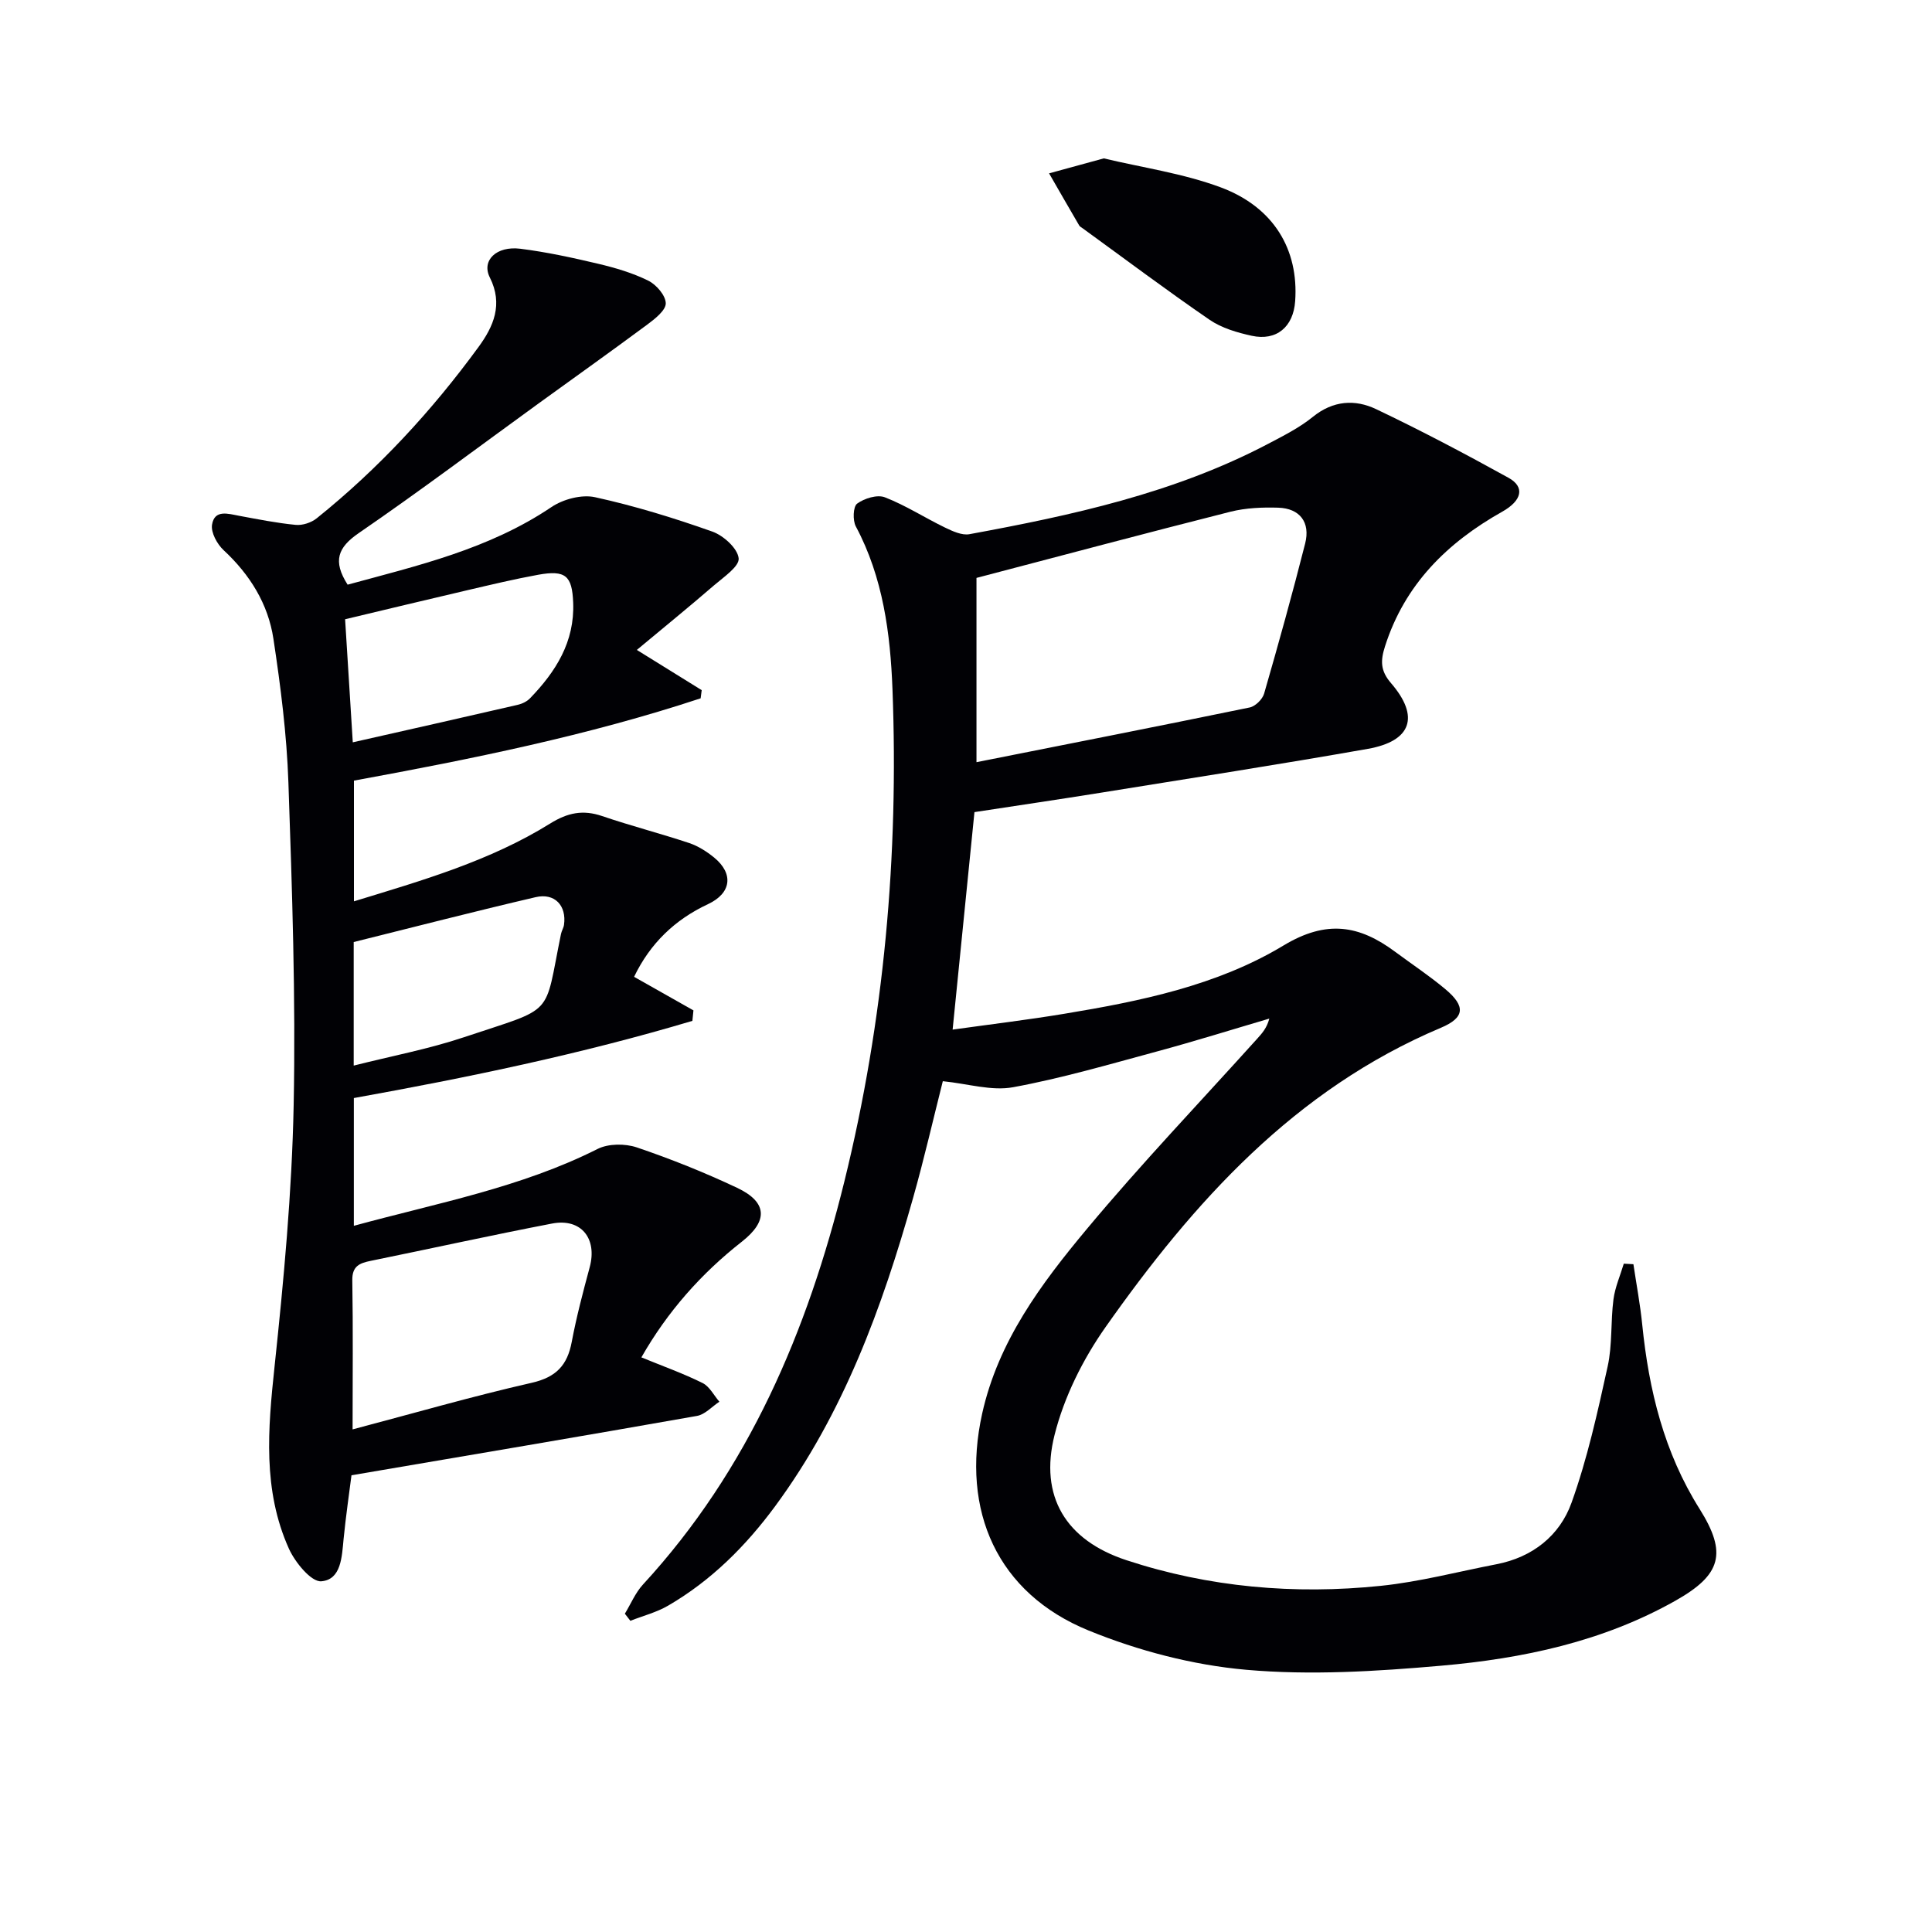 <svg enable-background="new 0 0 400 400" viewBox="0 0 400 400" xmlns="http://www.w3.org/2000/svg"><g fill="#010105"><path d="m338.18 261.74c.62 4.18 1.41 8.34 1.83 12.54 1.37 13.53 4.52 26.45 11.88 38.14 5.77 9.18 4.45 13.64-4.96 18.96-15.08 8.52-31.67 12.01-48.58 13.49-13.39 1.17-27.02 2.02-40.35.84-11.05-.98-22.31-3.93-32.61-8.13-18.89-7.71-26.5-24.75-22.05-44.88 3.32-15 12.22-26.91 21.68-38.25 11.29-13.54 23.48-26.31 35.29-39.42.97-1.08 1.96-2.15 2.49-4.14-7.72 2.27-15.41 4.68-23.18 6.78-9.91 2.68-19.81 5.58-29.88 7.43-4.45.82-9.34-.73-14.54-1.25-1.93 7.62-3.84 15.98-6.17 24.22-6.39 22.64-14.4 44.59-28.54 63.77-6.09 8.26-13.25 15.41-22.16 20.59-2.4 1.4-5.21 2.11-7.82 3.14-.38-.49-.76-.98-1.14-1.47 1.23-2.02 2.17-4.32 3.74-6.03 21.93-23.81 34.08-52.53 41.7-83.43 8.25-33.45 11.27-67.53 9.97-101.9-.44-11.52-1.94-23.18-7.59-33.75-.67-1.25-.57-4.1.27-4.72 1.49-1.09 4.16-1.92 5.74-1.31 4.31 1.67 8.27 4.24 12.46 6.27 1.56.75 3.49 1.65 5.04 1.37 21.27-3.91 42.36-8.49 61.74-18.65 3.23-1.7 6.57-3.37 9.38-5.65 4.18-3.39 8.73-3.67 13.09-1.59 9.29 4.42 18.4 9.23 27.41 14.21 3.46 1.91 2.78 4.73-1.3 7.02-11.4 6.41-20.18 15.05-24.27 27.88-.94 2.95-.99 5.03 1.25 7.62 5.98 6.93 4.24 12-4.8 13.6-18.3 3.23-36.67 6.08-55.02 9.04-8.81 1.42-17.65 2.71-26.43 4.06-1.46 14.6-2.95 29.4-4.52 45.03 7.78-1.09 15.46-2.01 23.07-3.27 15.79-2.61 31.68-5.85 45.41-14.13 8.96-5.41 15.72-4.23 23.16 1.3 3.46 2.57 7.08 4.96 10.38 7.73 4.25 3.56 4.02 5.9-.95 8-30.22 12.75-51.14 36.01-69.42 61.98-4.68 6.65-8.57 14.45-10.54 22.29-3.22 12.76 2.34 21.83 14.87 25.95 17.09 5.62 34.81 7.16 52.67 5.31 8.05-.83 15.96-2.93 23.94-4.47 7.48-1.44 13.11-5.93 15.55-12.74 3.28-9.13 5.39-18.72 7.48-28.22.99-4.49.6-9.28 1.2-13.88.33-2.51 1.4-4.93 2.14-7.39.64.03 1.32.07 1.99.11zm-136.01-142.09v38.15c19.32-3.83 37.97-7.5 56.58-11.33 1.16-.24 2.63-1.69 2.97-2.86 2.98-10.32 5.86-20.68 8.5-31.09 1.11-4.39-1.11-7.27-5.58-7.41-3.28-.1-6.69.04-9.86.83-17.6 4.45-35.14 9.13-52.61 13.71z"/><path d="m72.77 305.44c-.47 3.71-1.16 8.42-1.63 13.16-.36 3.71-.48 8.45-4.62 8.79-2.08.17-5.42-3.91-6.7-6.74-5.46-12.12-4.35-24.81-2.98-37.69 1.91-18 3.6-36.09 3.96-54.17.44-22.25-.32-44.54-1.09-66.8-.34-9.93-1.61-19.88-3.1-29.72-1.09-7.24-4.87-13.31-10.32-18.37-1.34-1.25-2.65-3.65-2.39-5.27.51-3.19 3.31-2.27 5.61-1.84 3.89.72 7.78 1.5 11.71 1.88 1.41.14 3.23-.46 4.35-1.36 12.8-10.28 23.85-22.25 33.51-35.48 3.08-4.21 5.14-8.81 2.33-14.39-1.77-3.52 1.38-6.56 6.32-5.94 5.42.68 10.8 1.85 16.12 3.11 3.54.84 7.12 1.89 10.37 3.5 1.66.82 3.58 3.04 3.62 4.67.03 1.44-2.19 3.2-3.75 4.36-7.46 5.54-15.04 10.92-22.56 16.37-12.39 8.98-24.62 18.19-37.24 26.85-4.36 2.99-5.44 5.79-2.32 10.69 14.47-3.94 29.25-7.34 42.19-16.06 2.43-1.64 6.27-2.66 9.03-2.05 8.22 1.8 16.33 4.3 24.27 7.11 2.32.82 5.24 3.46 5.47 5.53.19 1.68-3.12 3.91-5.11 5.62-5.1 4.41-10.33 8.66-15.97 13.36 5.23 3.24 9.33 5.79 13.43 8.33-.07.56-.15 1.13-.22 1.69-23.33 7.71-47.4 12.57-71.78 17.04v24.99c14.14-4.32 28.15-8.35 40.65-16.12 3.58-2.23 6.77-2.89 10.74-1.53 5.96 2.03 12.07 3.6 18.04 5.59 1.85.62 3.62 1.76 5.15 3 4.09 3.36 3.55 7.39-1.27 9.64-6.9 3.22-12.01 8.18-15.31 15.05 4.19 2.37 8.24 4.66 12.29 6.95-.07.72-.15 1.45-.22 2.17-22.96 6.85-46.42 11.72-70.09 15.98v26.45c17.23-4.71 34.56-7.9 50.46-15.91 2.24-1.13 5.69-1.14 8.13-.32 7.05 2.39 14.01 5.18 20.75 8.36 6.32 2.98 6.44 6.88 1.01 11.14-8.43 6.61-15.41 14.48-20.82 23.97 4.52 1.85 8.71 3.34 12.67 5.31 1.45.72 2.34 2.55 3.48 3.87-1.54 1.01-2.97 2.65-4.64 2.94-23.53 4.16-47.07 8.12-71.53 12.29zm.23-9.5c12.73-3.36 24.83-6.86 37.1-9.65 5.04-1.15 7.36-3.62 8.27-8.45.98-5.21 2.34-10.35 3.72-15.47 1.61-5.95-1.77-10.2-7.78-9.05-12.54 2.41-25.02 5.17-37.53 7.72-2.33.47-3.89 1.08-3.84 4.04.17 9.98.06 19.97.06 30.86zm.04-142.25c11.54-2.61 22.84-5.15 34.13-7.76.92-.21 1.93-.69 2.57-1.36 5.34-5.52 9.26-11.7 8.93-19.82-.22-5.55-1.57-6.78-7.26-5.75-4.89.89-9.73 2.05-14.58 3.18-8.5 1.98-16.98 4.03-25.38 6.03.57 9.04 1.09 17.46 1.59 25.48zm.19 66.93c7.91-2 15.53-3.43 22.82-5.87 19.14-6.41 16.51-3.9 20.1-21.39.13-.64.53-1.24.62-1.88.56-3.97-1.91-6.66-5.88-5.73-12.58 2.93-25.08 6.16-37.66 9.29z"/><path d="m228.53 32.79c7.91 1.9 16.37 3.09 24.18 5.99 11.04 4.11 16.19 12.92 15.44 23.57-.37 5.32-3.85 8.29-8.99 7.17-3.01-.66-6.21-1.59-8.71-3.3-8.89-6.1-17.52-12.58-26.25-18.92-.27-.2-.61-.36-.77-.63-2.09-3.58-4.16-7.18-6.23-10.78 3.52-.96 7.04-1.93 11.33-3.1z"/></g></svg>